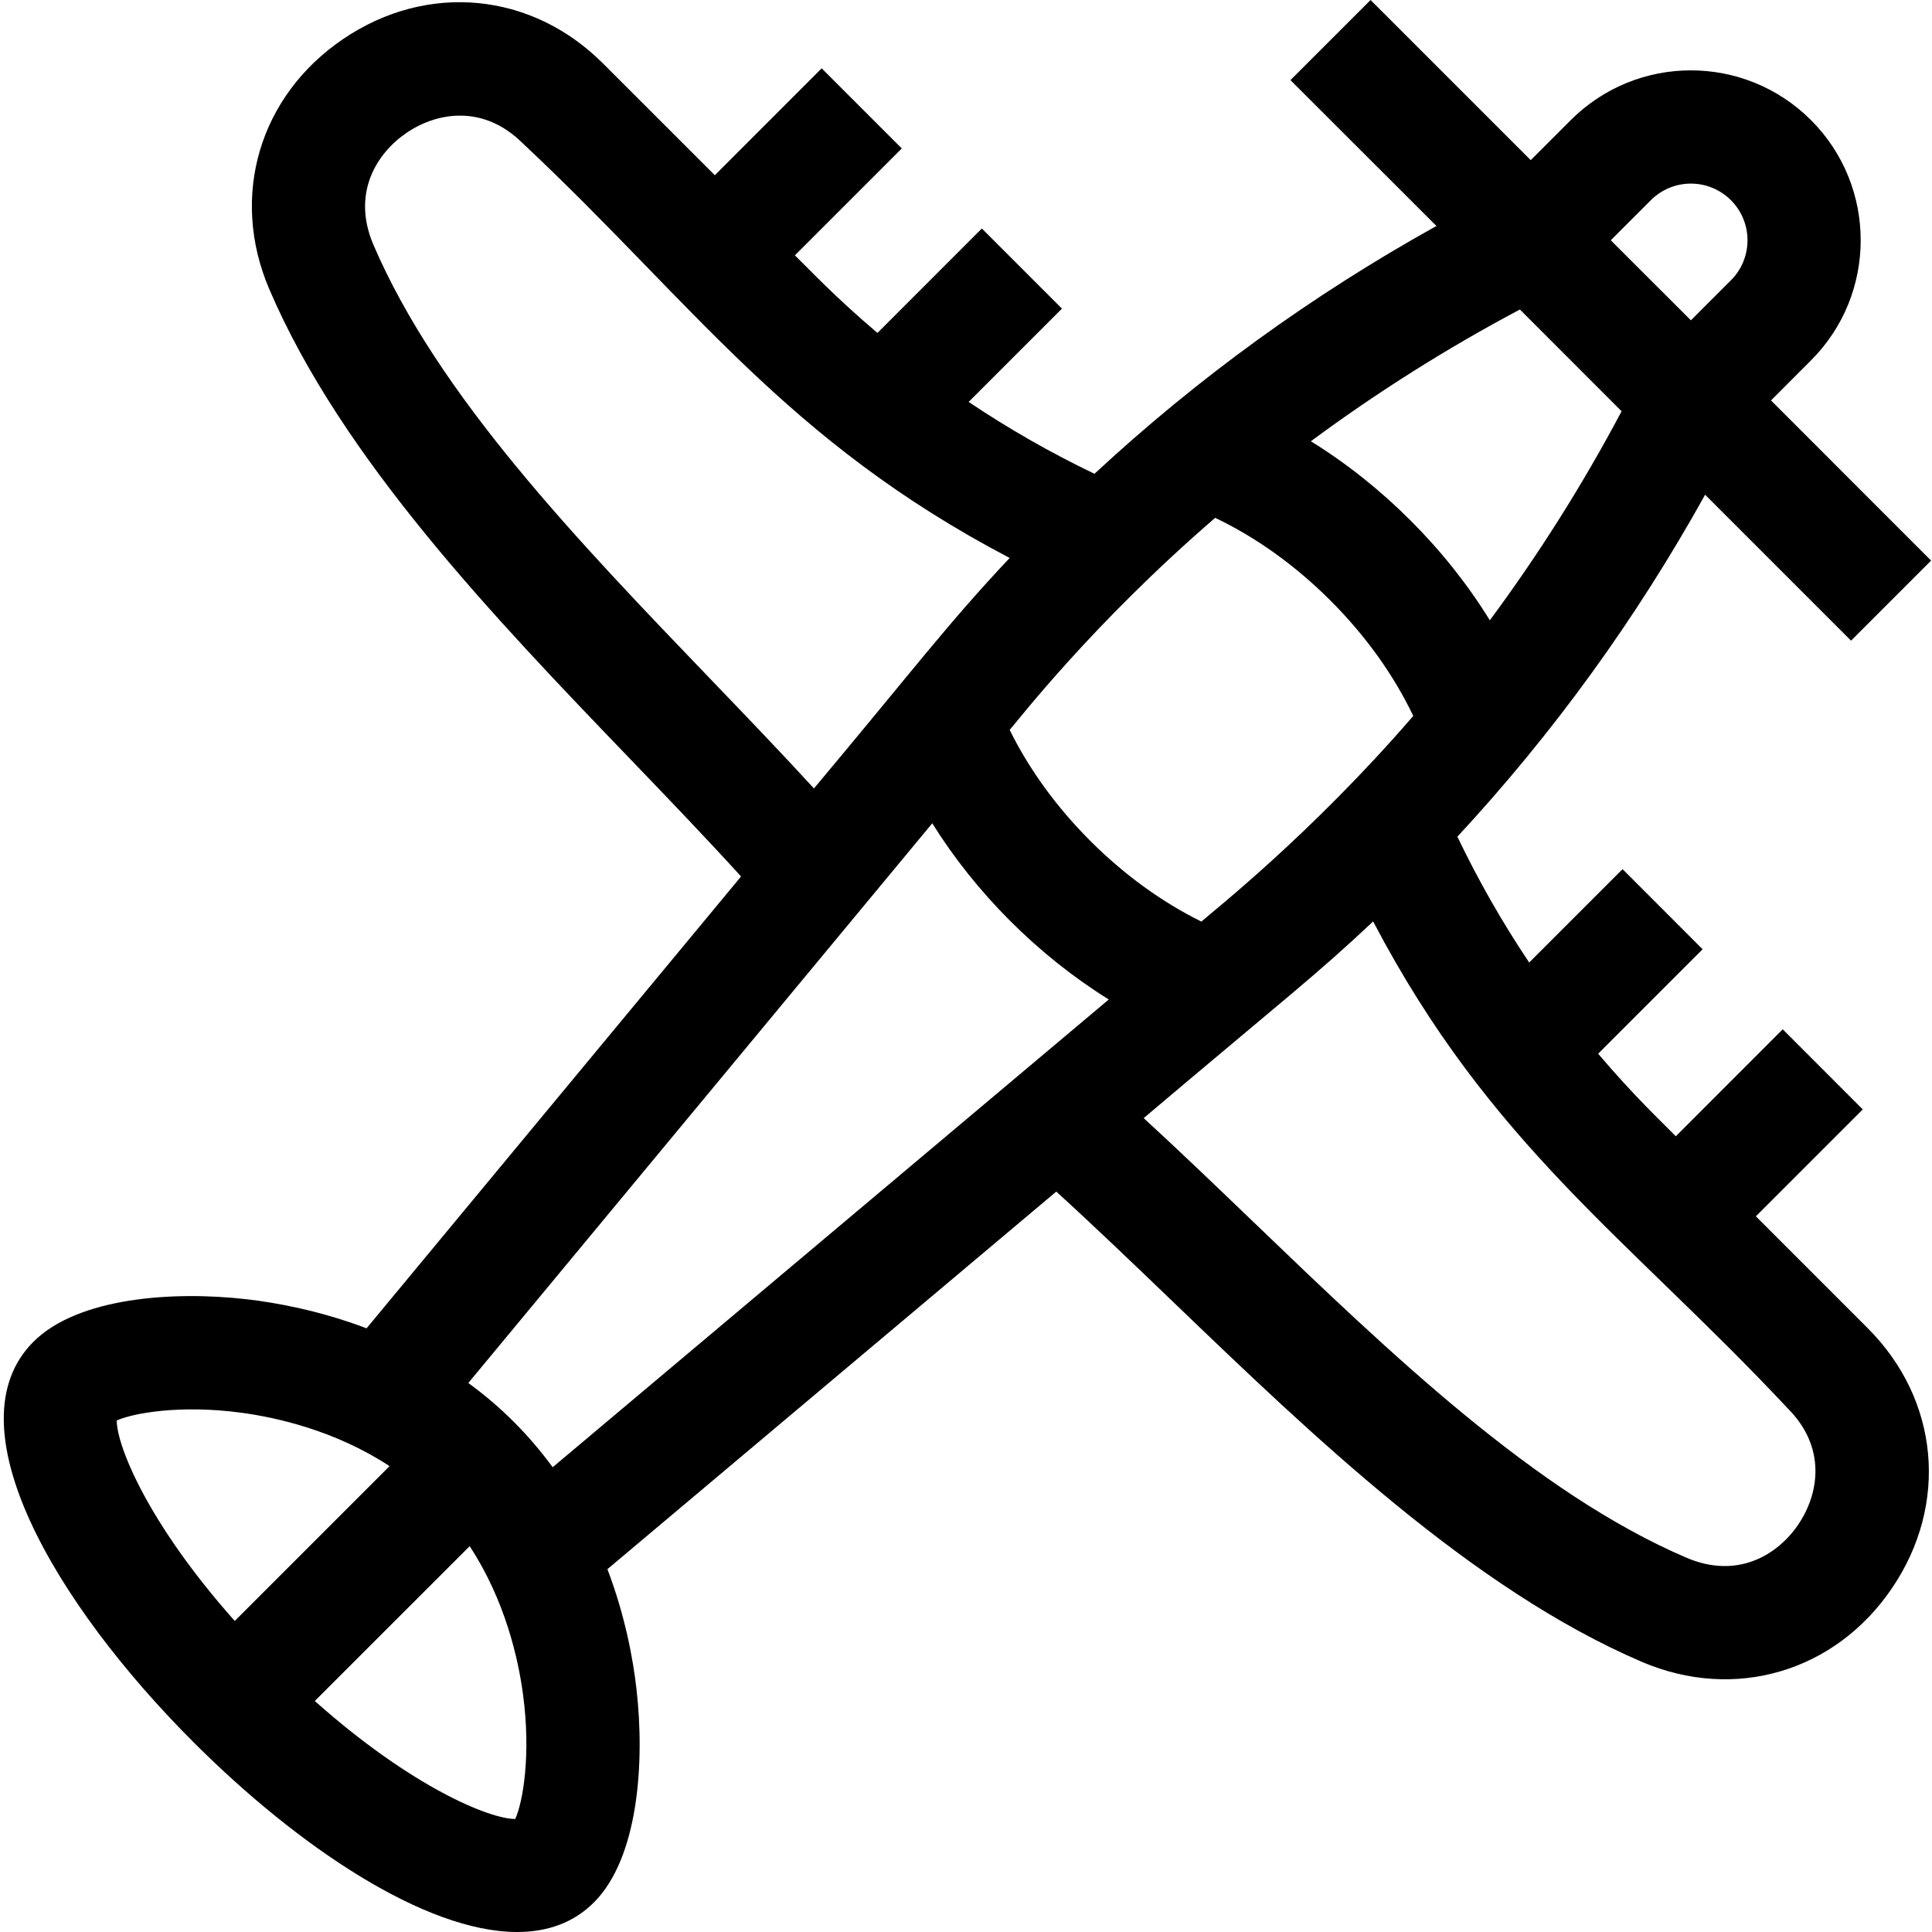 <svg width="30" height="30" viewBox="0 0 30 30" fill="none" xmlns="http://www.w3.org/2000/svg">
<g clip-path="url(#clip0)">
<path d="M3.834 20.175C2.682 20.043 1.207 20.147 0.518 20.836C-0.77 22.124 0.839 24.887 3.005 27.053C4.637 28.685 6.606 30 8.03 30C8.497 30 8.905 29.859 9.223 29.54C9.911 28.852 10.015 27.376 9.883 26.225C9.83 25.761 9.708 25.092 9.432 24.366L16.402 18.503C16.983 19.032 17.582 19.607 18.207 20.207C20.387 22.301 22.858 24.675 25.494 25.805C26.936 26.422 28.498 25.962 29.381 24.658C30.263 23.354 30.111 21.733 29.002 20.624L27.265 18.887L28.925 17.227L27.682 15.983L26.022 17.644C25.803 17.419 25.39 17.038 24.816 16.362L26.438 14.74L25.195 13.496L23.745 14.946C23.328 14.324 22.956 13.672 22.63 12.992C24.12 11.386 25.406 9.61 26.477 7.682L28.743 9.948L29.986 8.705L27.5 6.218L28.121 5.596C29.15 4.567 29.15 2.894 28.121 1.865C27.09 0.835 25.422 0.835 24.391 1.865L23.769 2.487L21.282 0L20.038 1.244L22.305 3.509C20.376 4.581 18.601 5.867 16.995 7.357C16.315 7.031 15.663 6.658 15.041 6.241L16.49 4.792L15.246 3.548L13.625 5.17C12.95 4.597 12.568 4.183 12.343 3.965L14.003 2.305L12.759 1.061L11.1 2.721L9.363 0.985C8.254 -0.125 6.633 -0.278 5.331 0.604C4.026 1.488 3.564 3.051 4.182 4.492C5.312 7.129 7.685 9.6 9.78 11.78C10.389 12.414 10.972 13.021 11.507 13.61L5.692 20.626C4.966 20.351 4.298 20.229 3.834 20.175ZM1.813 22.057C2.073 21.941 2.803 21.81 3.75 21.937C4.289 22.01 5.204 22.211 6.049 22.766L3.645 25.17C2.294 23.651 1.811 22.445 1.813 22.057ZM8.001 28.245C8.001 28.245 8 28.245 7.999 28.245C7.609 28.245 6.405 27.762 4.888 26.413L7.293 24.009C7.848 24.855 8.049 25.769 8.121 26.308C8.249 27.255 8.118 27.985 8.001 28.245ZM27.924 23.672C27.605 24.144 26.98 24.528 26.187 24.188C23.845 23.185 21.598 21.026 19.425 18.938C18.852 18.388 18.301 17.859 17.759 17.362C19.964 15.497 20.427 15.151 21.322 14.308C23.149 17.794 25.288 19.23 27.758 21.867C28.368 22.477 28.244 23.2 27.924 23.672ZM23.601 4.806L25.18 6.386C24.577 7.524 23.893 8.607 23.134 9.632C22.796 9.083 22.381 8.56 21.904 8.083C21.426 7.605 20.904 7.191 20.355 6.852C21.38 6.094 22.462 5.41 23.601 4.806ZM26.878 3.109C27.221 3.452 27.221 4.01 26.878 4.352L26.256 4.974L25.012 3.731L25.634 3.109C25.978 2.765 26.534 2.765 26.878 3.109ZM18.869 8.041C19.504 8.343 20.116 8.782 20.66 9.326C21.205 9.871 21.643 10.483 21.945 11.117C20.36 12.954 18.832 14.152 18.655 14.31C18.044 14.009 17.455 13.582 16.93 13.057C16.405 12.532 15.979 11.944 15.678 11.334C15.814 11.181 16.962 9.687 18.869 8.041ZM11.048 10.561C8.96 8.388 6.802 6.141 5.798 3.8C5.458 3.006 5.843 2.381 6.317 2.06C6.788 1.741 7.509 1.618 8.12 2.228C10.749 4.692 12.194 6.838 15.678 8.664C14.707 9.696 14.249 10.32 12.639 12.243C12.138 11.696 11.604 11.14 11.048 10.561ZM14.476 12.784C14.811 13.321 15.219 13.833 15.686 14.3C16.158 14.772 16.675 15.183 17.217 15.52L8.582 22.783C8.405 22.542 8.205 22.305 7.979 22.079C7.752 21.852 7.515 21.652 7.272 21.475L14.476 12.784Z" fill="black"/>
</g>
<defs>
<clipPath id="clip0">
<rect width="30" height="30" fill="white"/>
</clipPath>
</defs>
</svg>
